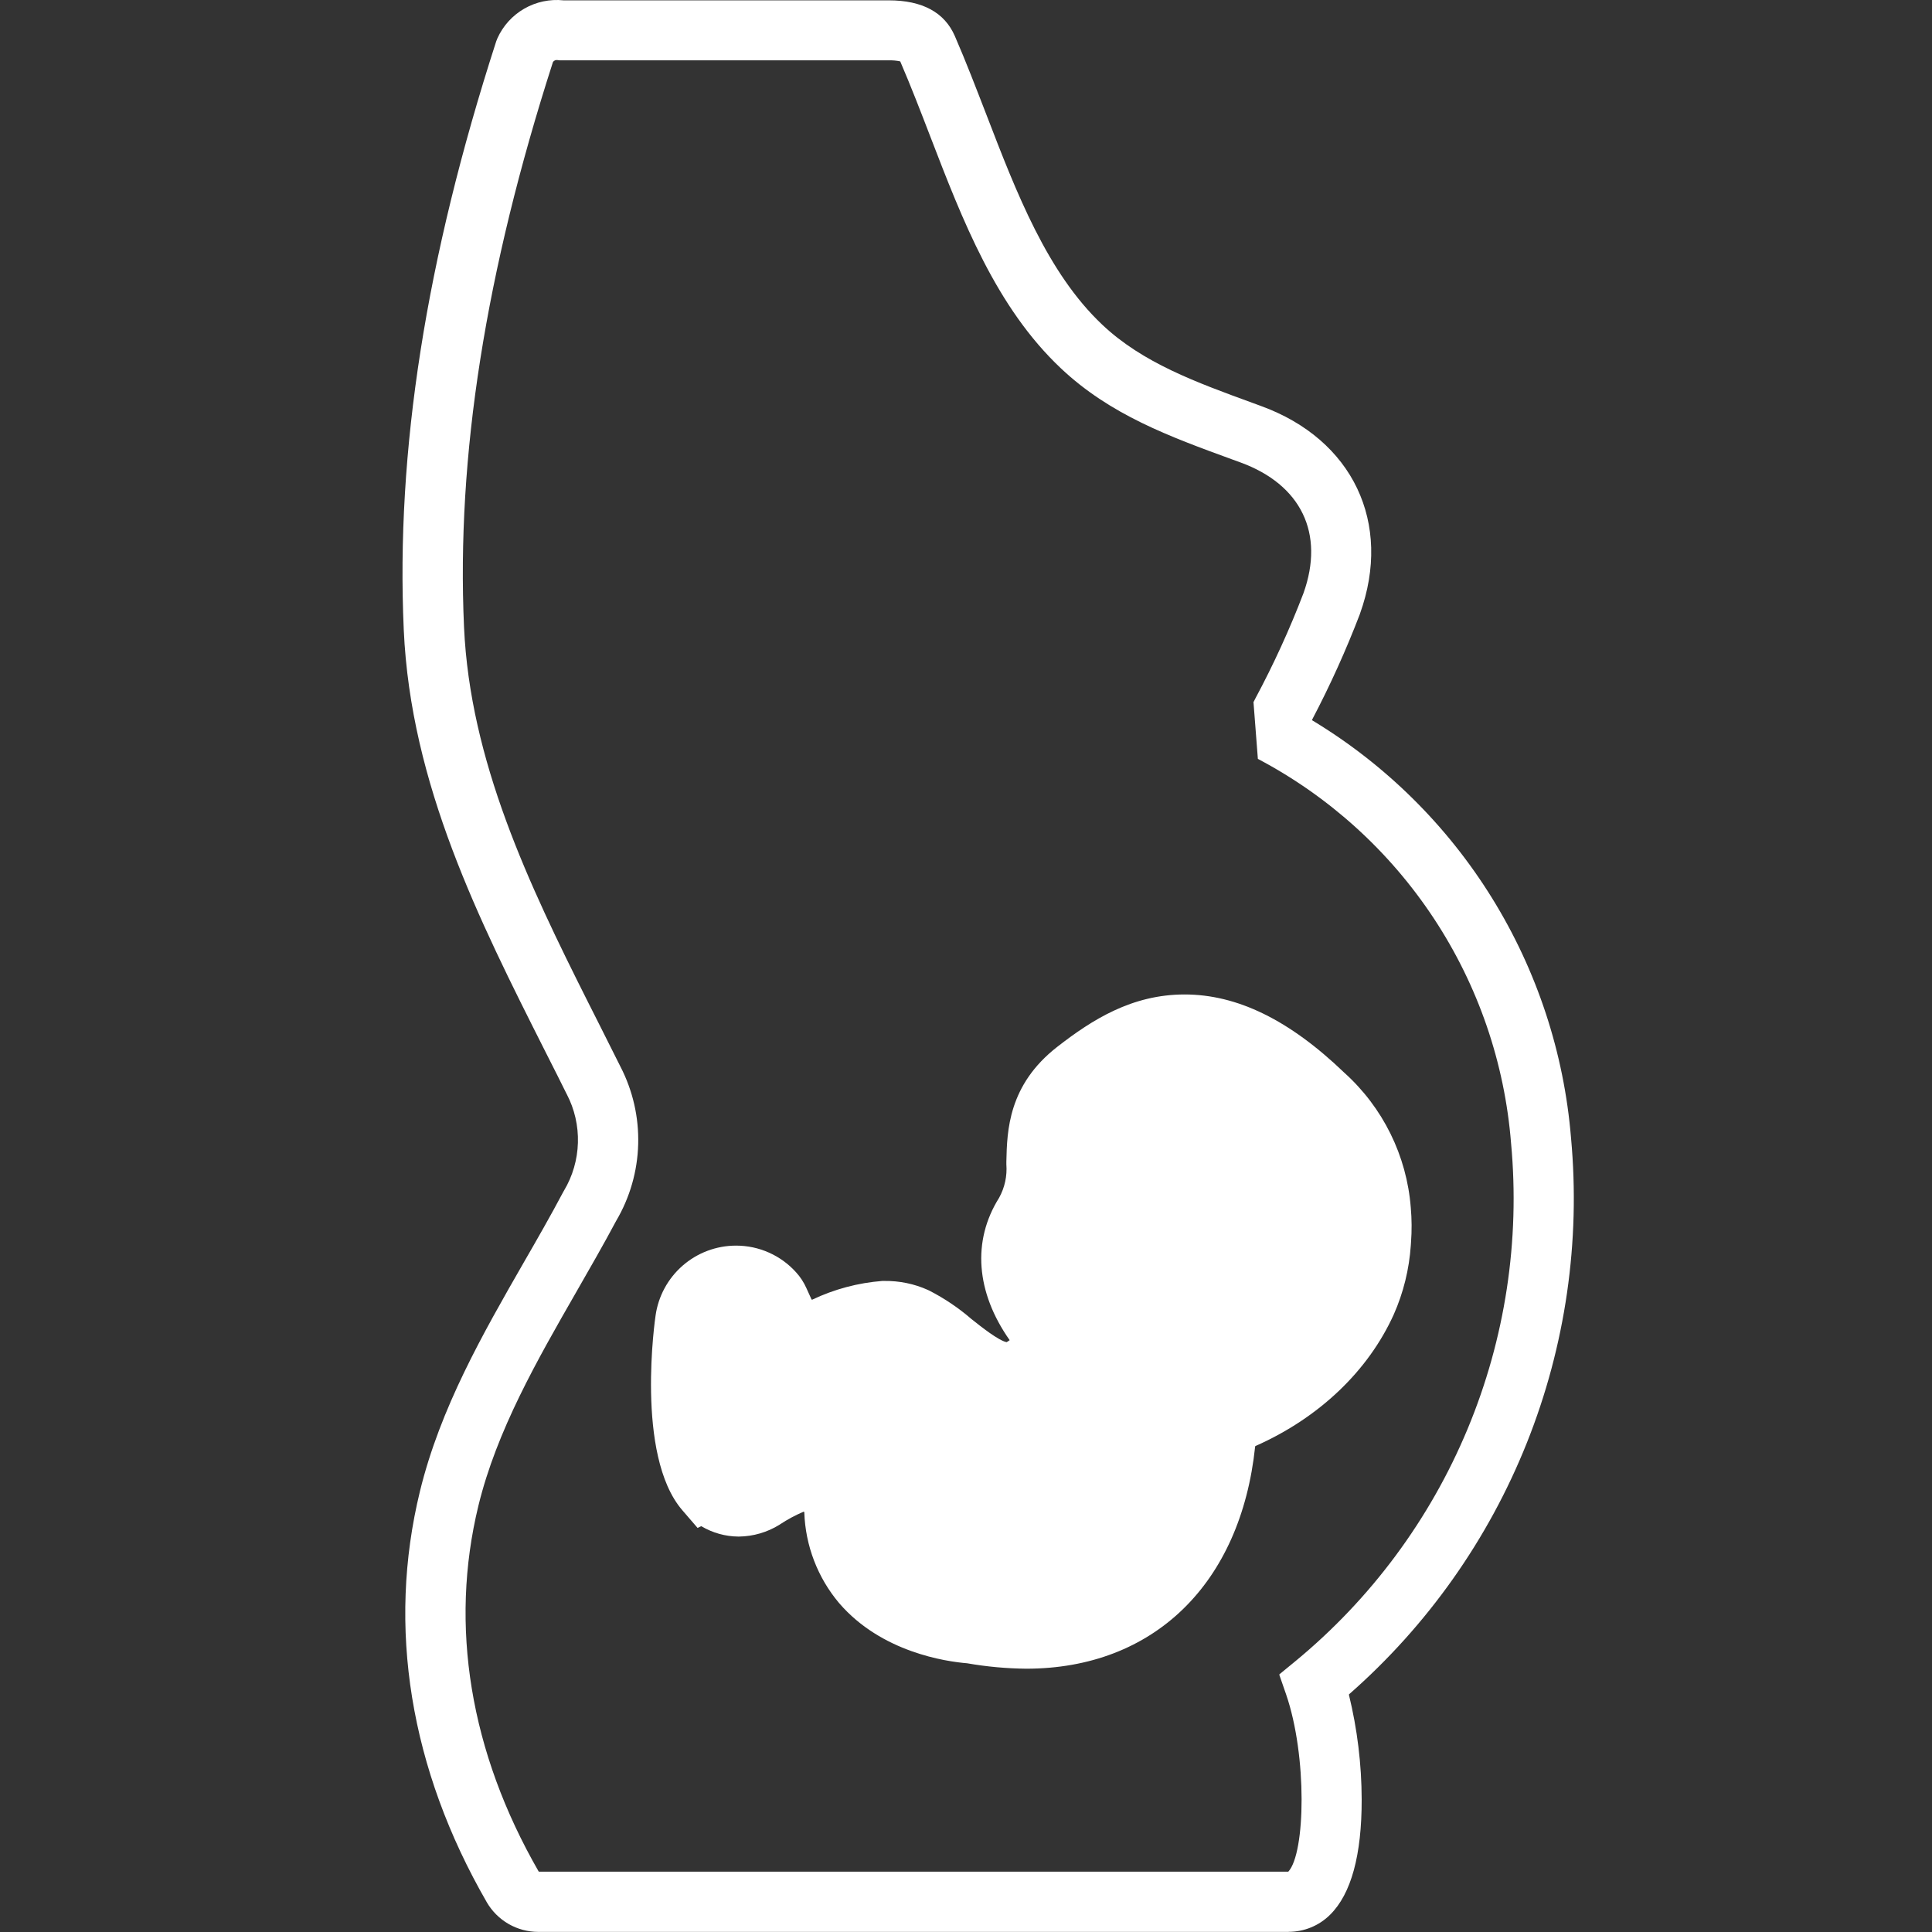 <svg width="56" height="56" viewBox="0 0 56 56" fill="none" xmlns="http://www.w3.org/2000/svg">
    <rect x="0" y="0" width="56" height="56" fill="#333333" stroke="none"/>
    <path d="M37.349 55.995C37.8 55.996 38.234 55.818 38.554 55.499C39.163 54.898 39.472 53.773 39.469 52.155C39.466 51.135 39.342 50.118 39.1 49.127C39.099 49.124 39.099 49.12 39.1 49.117C39.101 49.113 39.103 49.11 39.106 49.108C41.374 47.118 43.14 44.62 44.258 41.818C45.376 39.015 45.814 35.988 45.537 32.983C45.335 30.517 44.55 28.134 43.247 26.03C41.944 23.926 40.16 22.162 38.042 20.883C38.04 20.881 38.038 20.88 38.036 20.878C38.035 20.876 38.034 20.874 38.033 20.872C38.032 20.869 38.032 20.867 38.032 20.864C38.032 20.862 38.033 20.859 38.034 20.857C38.554 19.868 39.015 18.848 39.415 17.804L39.42 17.788C40.364 15.159 39.212 12.738 36.553 11.769L36.311 11.68C34.67 11.081 33.12 10.518 31.952 9.414C30.356 7.91 29.459 5.58 28.592 3.326C28.301 2.576 28.005 1.8 27.677 1.046C27.379 0.359 26.735 0.01 25.762 0.01H16.333C15.938 -0.031 15.54 0.053 15.196 0.251C14.851 0.449 14.578 0.751 14.416 1.114L14.383 1.198C12.344 7.507 11.472 13.084 11.703 18.253C11.904 22.741 13.884 26.667 15.799 30.465L16.159 31.177C16.247 31.353 16.334 31.527 16.42 31.701L16.429 31.717C16.655 32.151 16.766 32.636 16.751 33.125C16.737 33.614 16.598 34.092 16.347 34.512L16.323 34.554C15.964 35.232 15.568 35.924 15.184 36.589C13.993 38.664 12.763 40.809 12.173 43.223C11.213 47.156 11.882 51.275 14.11 55.138C14.261 55.399 14.479 55.615 14.74 55.766C15.001 55.917 15.297 55.996 15.599 55.997H37.349V55.995ZM37.326 54.251H15.628C15.625 54.251 15.621 54.251 15.618 54.249C15.616 54.247 15.613 54.245 15.611 54.242C13.623 50.785 13.02 47.12 13.868 43.639C14.399 41.464 15.568 39.429 16.697 37.461C17.085 36.783 17.486 36.089 17.86 35.387C18.257 34.714 18.477 33.95 18.498 33.168C18.52 32.386 18.343 31.612 17.984 30.917C17.78 30.507 17.572 30.095 17.363 29.679L17.054 29.067C15.323 25.624 13.625 22.058 13.45 18.174C13.228 13.234 14.071 7.876 16.028 1.797C16.042 1.776 16.062 1.76 16.085 1.75C16.108 1.74 16.133 1.737 16.158 1.741L16.221 1.749H25.762C25.872 1.746 25.981 1.755 26.089 1.778C26.091 1.78 26.094 1.781 26.096 1.784C26.097 1.786 26.099 1.789 26.099 1.792C26.402 2.495 26.687 3.234 26.962 3.949C27.9 6.385 28.87 8.905 30.755 10.68C32.184 12.026 33.896 12.653 35.711 13.315L35.953 13.403C37.716 14.046 38.401 15.463 37.782 17.194C37.383 18.238 36.917 19.256 36.389 20.242L36.349 20.321L36.333 20.351L36.46 21.997C38.524 23.084 40.279 24.676 41.562 26.623C42.846 28.571 43.615 30.812 43.799 33.137C44.061 35.96 43.628 38.804 42.538 41.421C41.448 44.038 39.734 46.349 37.546 48.152L37.089 48.527C37.086 48.53 37.084 48.533 37.082 48.537C37.081 48.541 37.082 48.545 37.083 48.549L37.277 49.109C37.893 50.895 37.84 53.714 37.343 54.25C37.337 54.253 37.332 54.253 37.326 54.251ZM29.745 48.368C33.439 48.368 35.963 45.906 36.381 41.929C36.381 41.925 36.382 41.922 36.384 41.92C36.386 41.917 36.388 41.915 36.392 41.913C38.245 41.092 39.662 39.729 40.398 38.103C40.679 37.469 40.846 36.79 40.893 36.097L40.899 36.008C40.924 35.673 40.922 35.337 40.892 35.002C40.775 33.498 40.083 32.096 38.96 31.088C37.375 29.565 35.861 28.825 34.337 28.825C32.813 28.825 31.661 29.553 30.648 30.341C29.222 31.449 29.19 32.783 29.17 33.664V33.707V33.749C29.196 34.086 29.123 34.422 28.96 34.718C28.173 35.969 28.288 37.456 29.266 38.846C29.238 38.867 29.209 38.886 29.179 38.903C28.952 38.864 28.427 38.448 28.16 38.235C27.788 37.913 27.379 37.637 26.942 37.412L26.896 37.39C26.499 37.211 26.066 37.123 25.631 37.129H25.573C24.87 37.184 24.183 37.367 23.546 37.67C23.541 37.672 23.536 37.673 23.531 37.671C23.527 37.669 23.523 37.665 23.521 37.661L23.372 37.333C23.298 37.167 23.198 37.014 23.076 36.88C22.857 36.636 22.589 36.441 22.29 36.308C21.99 36.174 21.666 36.105 21.338 36.105H21.327C20.76 36.107 20.214 36.313 19.787 36.685C19.36 37.057 19.081 37.571 19.002 38.132C18.997 38.163 18.401 42.18 19.777 43.774L19.782 43.78L19.808 43.81L20.22 44.288L20.316 44.242C20.319 44.24 20.322 44.239 20.326 44.239C20.329 44.239 20.332 44.24 20.335 44.242C20.658 44.432 21.025 44.535 21.4 44.538H21.421C21.834 44.533 22.239 44.414 22.591 44.197L22.608 44.185C22.823 44.043 23.05 43.921 23.286 43.82C23.289 43.818 23.292 43.818 23.296 43.818C23.299 43.818 23.302 43.819 23.305 43.821C23.307 43.823 23.309 43.825 23.311 43.828C23.312 43.831 23.313 43.834 23.313 43.837C23.345 44.801 23.699 45.726 24.32 46.464L24.327 46.472C25.552 47.892 27.416 48.16 28.033 48.211C28.598 48.31 29.171 48.362 29.745 48.368Z"
          fill="white"/>
</svg>
